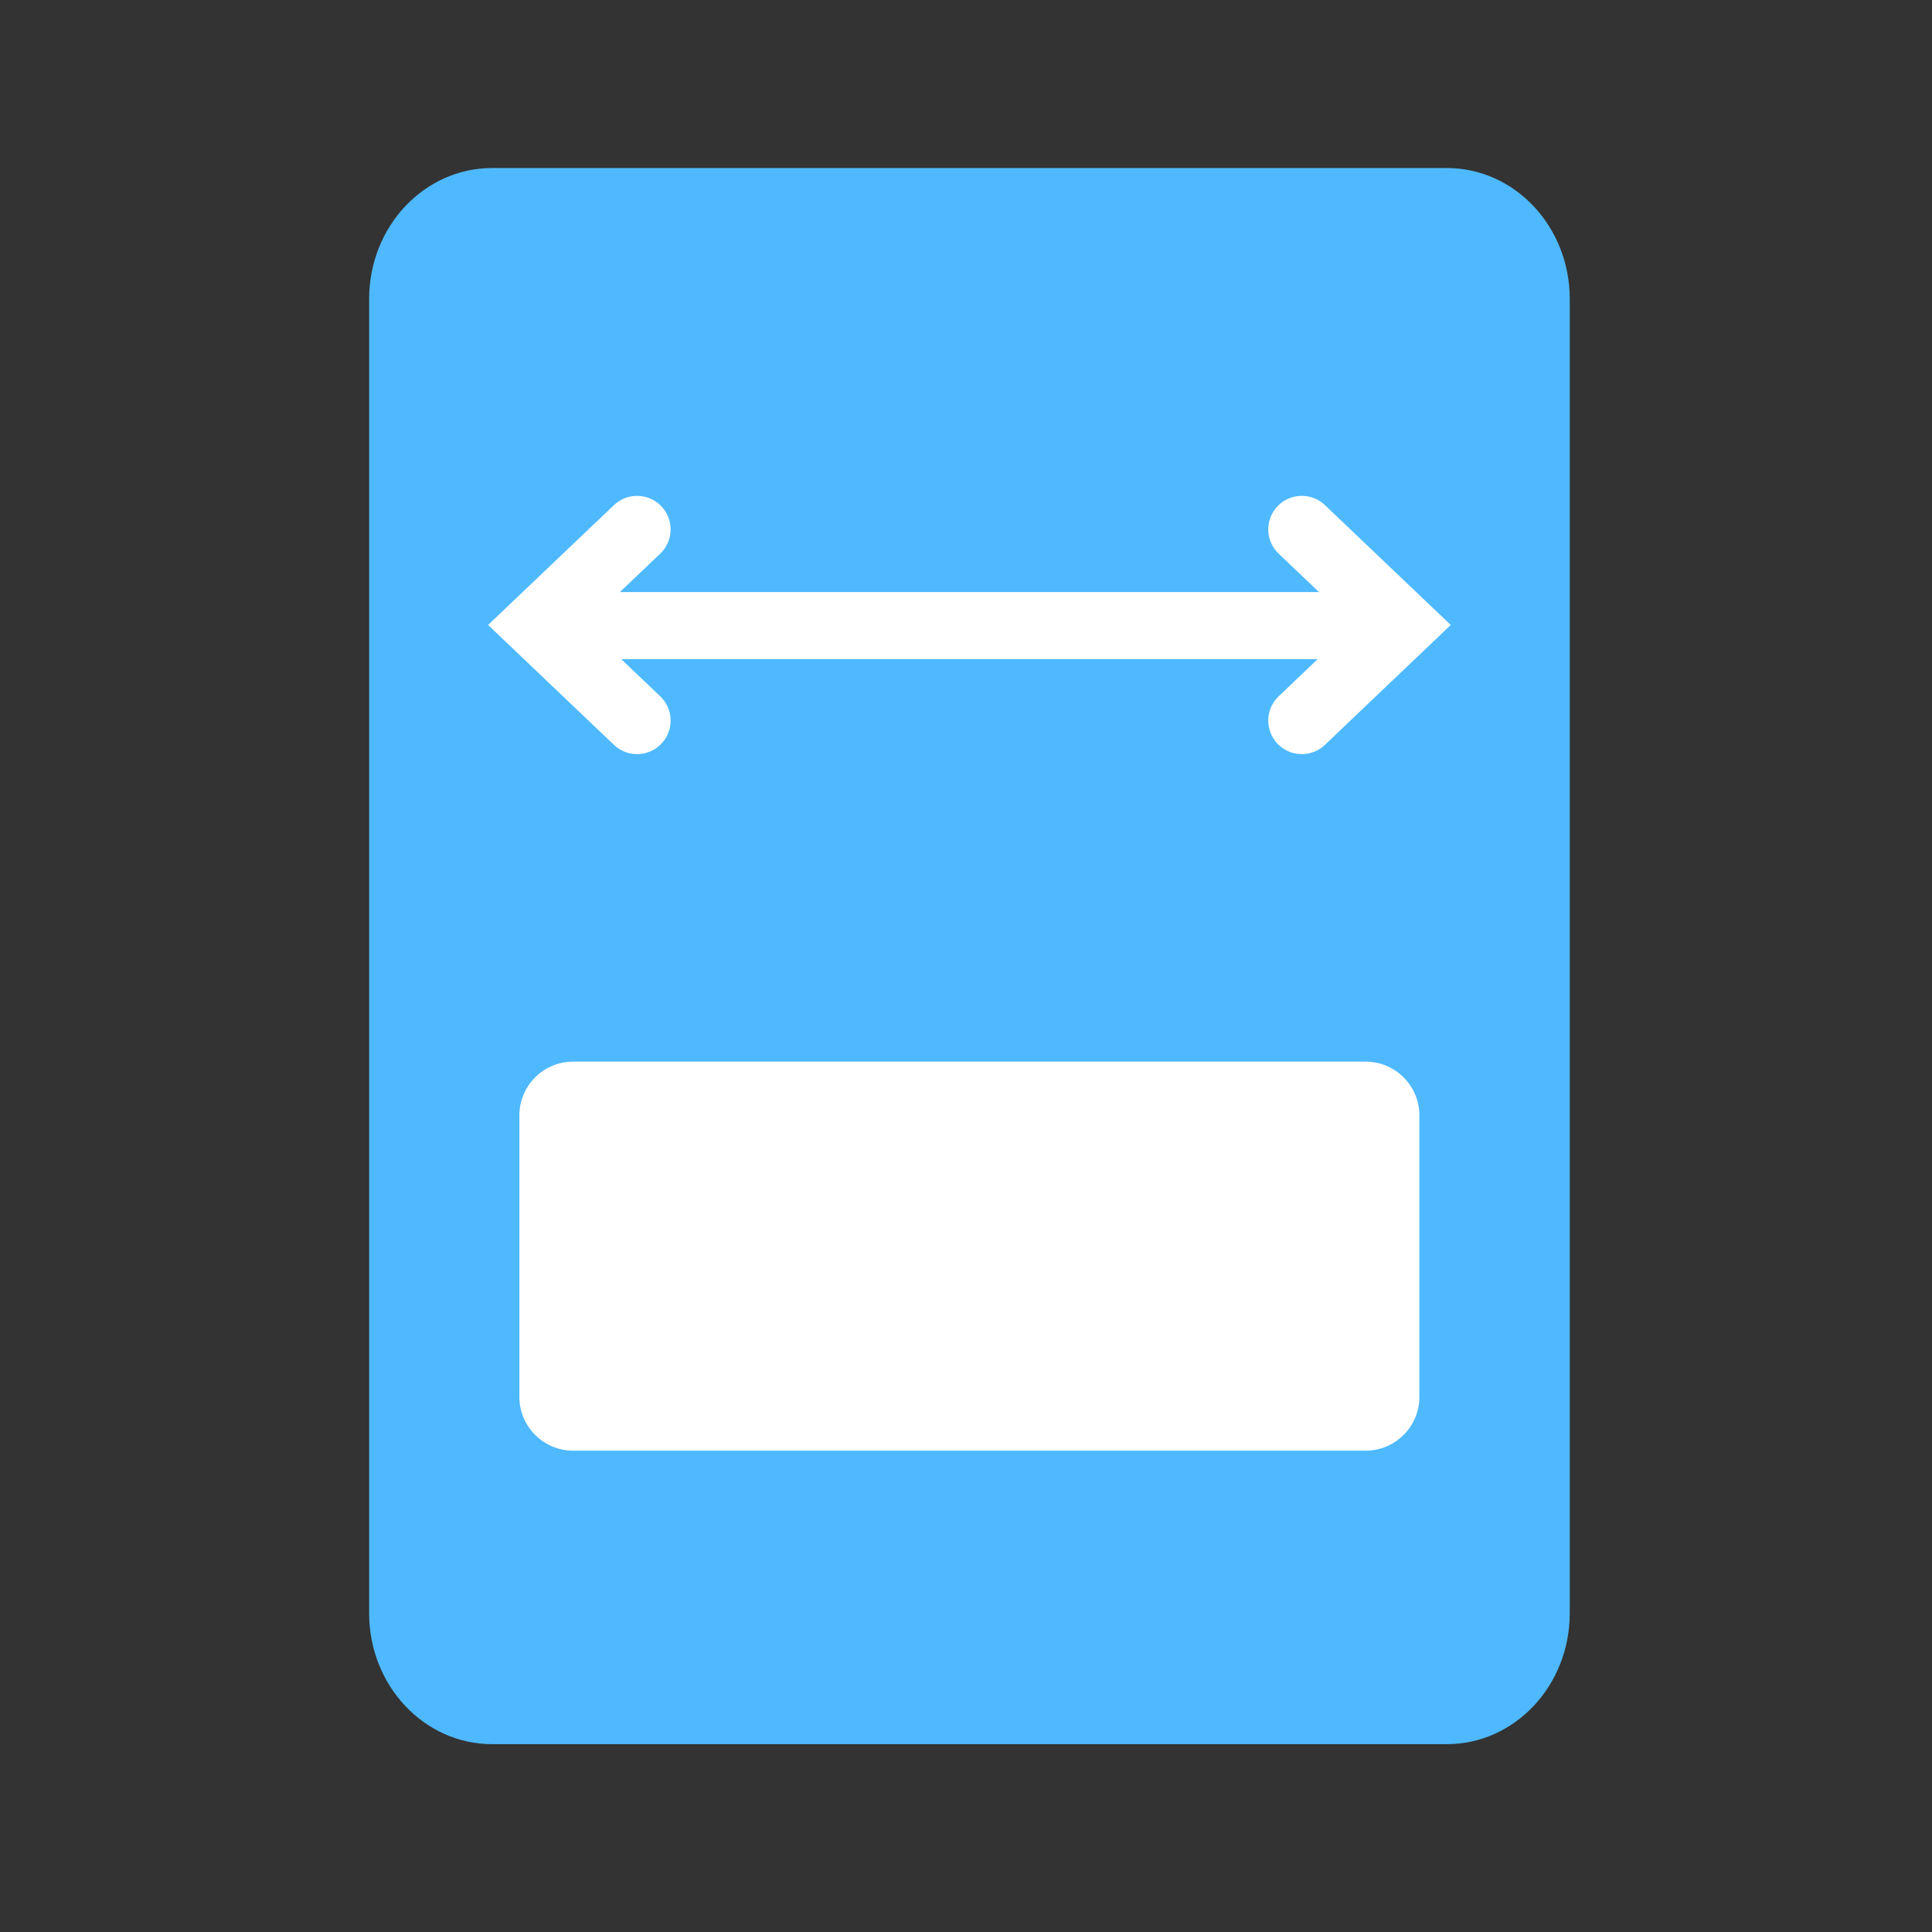 <?xml version="1.0" encoding="utf-8"?>
<!-- Generator: Adobe Illustrator 15.0.0, SVG Export Plug-In . SVG Version: 6.00 Build 0)  -->
<!DOCTYPE svg PUBLIC "-//W3C//DTD SVG 1.1//EN" "http://www.w3.org/Graphics/SVG/1.1/DTD/svg11.dtd">
<svg version="1.1" id="Layer_1" xmlns="http://www.w3.org/2000/svg" xmlns:xlink="http://www.w3.org/1999/xlink" x="0px" y="0px"
	 width="72px" height="72px" viewBox="0 0 72 72" enable-background="new 0 0 72 72" xml:space="preserve">
<rect x="0" y="0" width="72" height="72" fill="#333333" stroke="none"/>
<path fill="#4EB9FF" d="M58.5,60.122c0,2.694-2.051,4.878-4.581,4.878H18.338c-2.53,0-4.581-2.184-4.581-4.878V11.14
	c0-2.694,2.051-4.878,4.581-4.878h35.581c2.53,0,4.581,2.184,4.581,4.878V60.122z"/>
<g>
	<g>
		<polyline fill="none" stroke="#FFFFFF" stroke-width="2.5" stroke-linecap="round" points="48.514,26.854 52.253,23.291 
			48.514,19.729 		"/>
	</g>
	<g>
		<polyline fill="none" stroke="#FFFFFF" stroke-width="2.5" stroke-linecap="round" points="23.742,26.854 20.002,23.291 
			23.742,19.729 		"/>
	</g>
	<line fill="none" stroke="#FFFFFF" stroke-width="2.5" stroke-linecap="round" x1="52.005" y1="23.314" x2="21.252" y2="23.314"/>
</g>
<path fill="#FFFFFF" d="M52.896,41.564v10.498c0,1.1-0.899,2-2,2h-29.54c-1.1,0-2-0.9-2-2V41.564c0-1.102,0.9-2,2-2h29.54
	C51.997,39.564,52.896,40.464,52.896,41.564z"/>
</svg>
